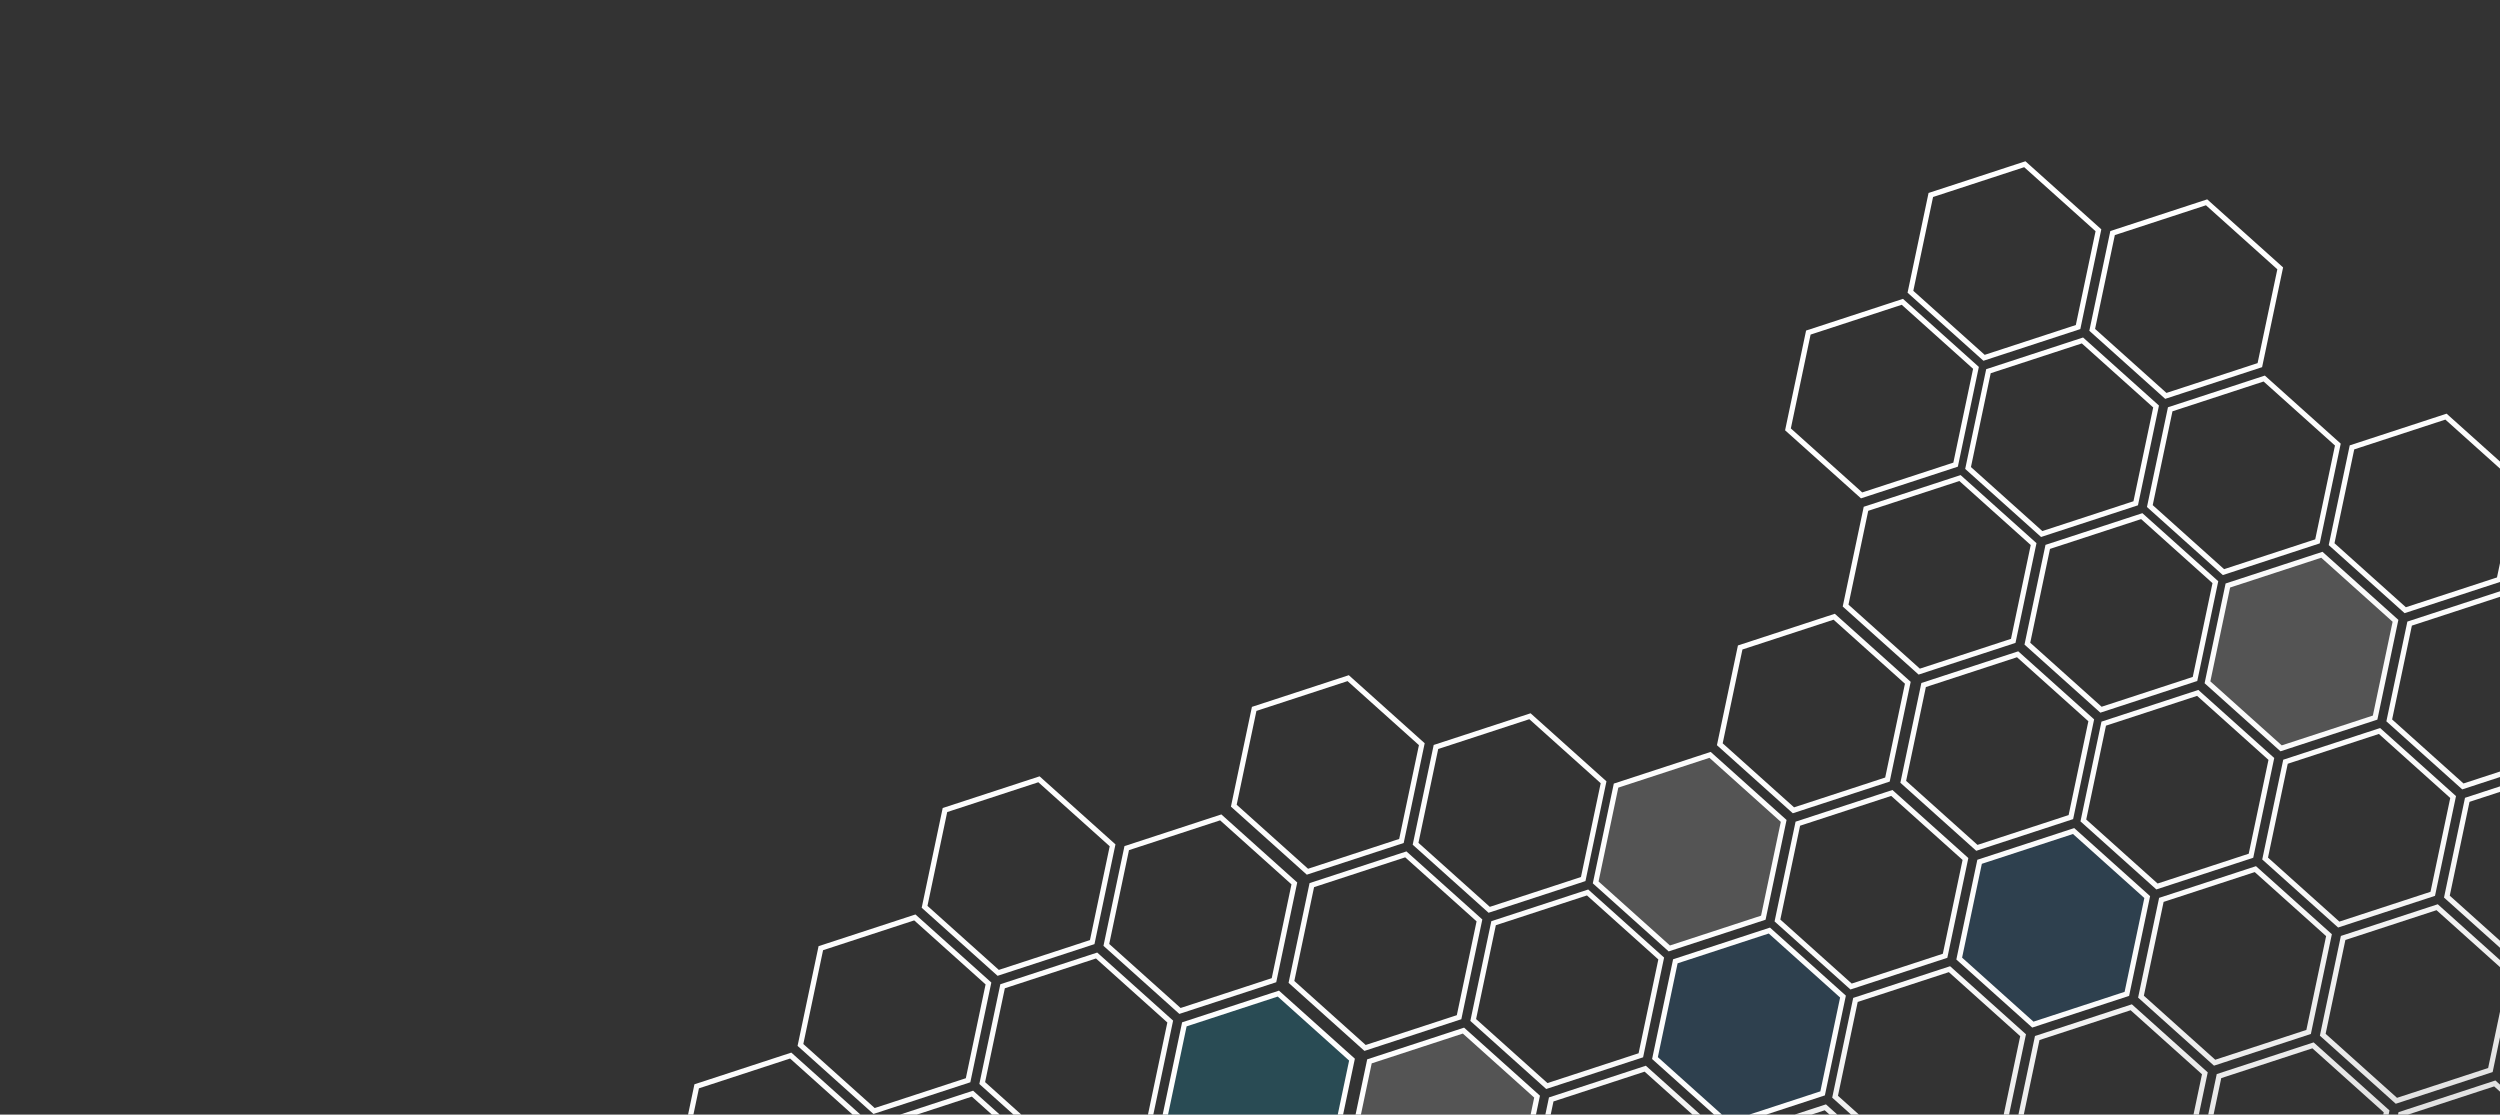 <?xml version="1.0" encoding="UTF-8" standalone="no"?>
<!DOCTYPE svg PUBLIC "-//W3C//DTD SVG 1.1//EN" "http://www.w3.org/Graphics/SVG/1.1/DTD/svg11.dtd">
<svg width="100%" height="100%" viewBox="0 0 1200 535" version="1.1" xmlns="http://www.w3.org/2000/svg" xmlns:xlink="http://www.w3.org/1999/xlink" xml:space="preserve" xmlns:serif="http://www.serif.com/" style="fill-rule:evenodd;clip-rule:evenodd;stroke-miterlimit:10;">
    <rect x="0" y="0" width="1200" height="535" fill="#333333" stroke="none"/>
    <g transform="matrix(0.798,-0.261,0.261,0.798,-14.505,168.792)">
        <g>
            <g transform="matrix(1,5.55112e-17,-5.55112e-17,1,206,233.234)">
                <path d="M795.422,507.15L851.966,507.15L880.238,556.118L851.966,605.088L795.422,605.088L767.15,556.118L795.422,507.15Z" style="fill:none;fill-rule:nonzero;stroke:url(#_Linear1);stroke-width:3px;"/>
            </g>
            <g transform="matrix(1,5.55112e-17,-5.55112e-17,1,206,233.234)">
                <path d="M887.422,560.15L943.966,560.15L972.238,609.118L943.966,658.088L887.422,658.088L859.15,609.118L887.422,560.15Z" style="fill:none;fill-rule:nonzero;stroke:url(#_Linear2);stroke-width:3px;"/>
            </g>
            <g transform="matrix(1,2.22045e-16,-2.22045e-16,1,298.018,180.18)">
                <path d="M979.422,719.15L1035.97,719.15L1064.24,768.118L1035.97,817.088L979.422,817.088L951.15,768.118L979.422,719.15Z" style="fill:none;fill-rule:nonzero;stroke:url(#_Linear3);stroke-width:3px;"/>
            </g>
            <g transform="matrix(1,5.55112e-17,-5.55112e-17,1,206,233.234)">
                <path d="M611.422,507.15L667.966,507.15L696.238,556.118L667.966,605.088L611.422,605.088L583.15,556.118L611.422,507.15Z" style="fill:none;fill-rule:nonzero;stroke:url(#_Linear4);stroke-width:3px;"/>
            </g>
            <g transform="matrix(1,5.55112e-17,-5.55112e-17,1,206,233.234)">
                <path d="M703.422,242.15L759.966,242.15L788.238,291.118L759.966,340.088L703.422,340.088L675.15,291.118L703.422,242.15Z" style="fill:none;fill-rule:nonzero;stroke:url(#_Linear5);stroke-width:3px;"/>
            </g>
            <g transform="matrix(1,5.55112e-17,-5.55112e-17,1,206,233.234)">
                <path d="M703.422,348.15L759.966,348.15L788.238,397.118L759.966,446.088L703.422,446.088L675.15,397.118L703.422,348.15Z" style="fill:none;fill-rule:nonzero;stroke:url(#_Linear6);stroke-width:3px;"/>
            </g>
            <g transform="matrix(1,5.55112e-17,-5.55112e-17,1,206,233.234)">
                <path d="M703.422,454.15L759.966,454.15L788.238,503.118L759.966,552.088L703.422,552.088L675.15,503.118L703.422,454.15Z" style="fill:none;fill-rule:nonzero;stroke:url(#_Linear7);stroke-width:3px;"/>
            </g>
            <g transform="matrix(1,5.55112e-17,-5.55112e-17,1,206,233.234)">
                <path d="M520.422,348.15L576.966,348.15L605.238,397.118L576.966,446.088L520.422,446.088L492.15,397.118L520.422,348.15Z" style="fill:none;fill-rule:nonzero;stroke:url(#_Linear8);stroke-width:3px;"/>
            </g>
            <g transform="matrix(1,5.55112e-17,-5.55112e-17,1,206,233.234)">
                <path d="M520.422,454.15L576.966,454.15L605.238,503.118L576.966,552.088L520.422,552.088L492.15,503.118L520.422,454.15Z" style="fill:none;fill-rule:nonzero;stroke:url(#_Linear9);stroke-width:3px;"/>
            </g>
            <g transform="matrix(1,5.55112e-17,-5.55112e-17,1,206,233.234)">
                <path d="M242.422,401.15L298.966,401.15L327.238,450.118L298.966,499.088L242.422,499.088L214.15,450.118L242.422,401.15Z" style="fill:none;fill-rule:nonzero;stroke:url(#_Linear10);stroke-width:3px;"/>
            </g>
            <g transform="matrix(1,5.55112e-17,-5.55112e-17,1,206,233.234)">
                <path d="M703.422,560.15L759.966,560.15L788.238,609.118L759.966,658.088L703.422,658.088L675.15,609.118L703.422,560.15Z" style="fill:none;fill-rule:nonzero;stroke:url(#_Linear11);stroke-width:3px;"/>
            </g>
            <g transform="matrix(1,5.55112e-17,-5.55112e-17,1,206,233.234)">
                <path d="M428.422,295.15L484.966,295.15L513.238,344.118L484.966,393.088L428.422,393.088L400.15,344.118L428.422,295.15Z" style="fill:none;fill-rule:nonzero;stroke:url(#_Linear12);stroke-width:3px;"/>
            </g>
            <g transform="matrix(1,5.55112e-17,-5.55112e-17,1,206,233.234)">
                <path d="M520.422,242.15L576.966,242.15L605.238,291.118L576.966,340.088L520.422,340.088L492.15,291.118L520.422,242.15Z" style="fill:none;fill-rule:nonzero;stroke:url(#_Linear13);stroke-width:3px;"/>
            </g>
            <g transform="matrix(1,5.55112e-17,-5.55112e-17,1,206,233.234)">
                <path d="M1071.42,348.15L1127.96,348.15L1156.24,397.118L1127.96,446.088L1071.42,446.088L1043.15,397.118L1071.42,348.15Z" style="fill:none;fill-rule:nonzero;stroke:url(#_Linear14);stroke-width:3px;"/>
            </g>
            <g transform="matrix(1,5.55112e-17,-5.55112e-17,1,206,233.234)">
                <path d="M1071.42,454.15L1127.96,454.15L1156.24,503.118L1127.96,552.088L1071.42,552.088L1043.15,503.118L1071.42,454.15Z" style="fill:none;fill-rule:nonzero;stroke:url(#_Linear15);stroke-width:3px;"/>
            </g>
            <g transform="matrix(1,5.55112e-17,-5.55112e-17,1,206,233.234)">
                <path d="M887.422,348.15L943.966,348.15L972.238,397.118L943.966,446.088L887.422,446.088L859.15,397.118L887.422,348.15Z" style="fill:none;fill-rule:nonzero;stroke:url(#_Linear16);stroke-width:3px;"/>
            </g>
            <g transform="matrix(1,5.55112e-17,-5.55112e-17,1,206,233.234)">
                <path d="M887.422,454.15L943.966,454.15L972.238,503.118L943.966,552.088L887.422,552.088L859.15,503.118L887.422,454.15Z" style="fill:none;fill-rule:nonzero;stroke:url(#_Linear17);stroke-width:3px;"/>
            </g>
            <g transform="matrix(1,5.55112e-17,-5.55112e-17,1,206,233.234)">
                <path d="M979.422,401.15L1035.97,401.15L1064.24,450.118L1035.97,499.088L979.422,499.088L951.15,450.118L979.422,401.15Z" style="fill:none;fill-rule:nonzero;stroke:url(#_Linear18);stroke-width:3px;"/>
            </g>
            <g transform="matrix(1,5.55112e-17,-5.55112e-17,1,206,233.234)">
                <path d="M979.422,507.15L1035.97,507.15L1064.24,556.118L1035.97,605.088L979.422,605.088L951.15,556.118L979.422,507.15Z" style="fill:none;fill-rule:nonzero;stroke:url(#_Linear19);stroke-width:3px;"/>
            </g>
            <g transform="matrix(1,5.55112e-17,-5.55112e-17,1,206,233.234)">
                <path d="M979.422,613.15L1035.97,613.15L1064.24,662.118L1035.97,711.088L979.422,711.088L951.15,662.118L979.422,613.15Z" style="fill:none;fill-rule:nonzero;stroke:url(#_Linear20);stroke-width:3px;"/>
            </g>
            <g transform="matrix(1,5.55112e-17,-5.55112e-17,1,206,233.234)">
                <path d="M1071.42,560.15L1127.96,560.15L1156.24,609.118L1127.96,658.088L1071.42,658.088L1043.15,609.118L1071.42,560.15Z" style="fill:none;fill-rule:nonzero;stroke:url(#_Linear21);stroke-width:3px;"/>
            </g>
            <g transform="matrix(1,5.55112e-17,-5.55112e-17,1,206,233.234)">
                <path d="M887.422,30.15L943.966,30.15L972.238,79.118L943.966,128.088L887.422,128.088L859.15,79.118L887.422,30.15Z" style="fill:none;fill-rule:nonzero;stroke:url(#_Linear22);stroke-width:3px;"/>
            </g>
            <g transform="matrix(1,5.55112e-17,-5.55112e-17,1,206,233.234)">
                <path d="M887.422,136.15L943.966,136.15L972.238,185.118L943.966,234.088L887.422,234.088L859.15,185.118L887.422,136.15Z" style="fill:none;fill-rule:nonzero;stroke:url(#_Linear23);stroke-width:3px;"/>
            </g>
            <g transform="matrix(1,5.55112e-17,-5.55112e-17,1,206,233.234)">
                <path d="M979.422,83.15L1035.97,83.15L1064.24,132.118L1035.97,181.088L979.422,181.088L951.15,132.118L979.422,83.15Z" style="fill:none;fill-rule:nonzero;stroke:url(#_Linear24);stroke-width:3px;"/>
            </g>
            <g transform="matrix(1,5.55112e-17,-5.55112e-17,1,206,233.234)">
                <path d="M979.422,189.15L1035.97,189.15L1064.24,238.118L1035.97,287.088L979.422,287.088L951.15,238.118L979.422,189.15Z" style="fill:none;fill-rule:nonzero;stroke:url(#_Linear25);stroke-width:3px;"/>
            </g>
            <g transform="matrix(1,5.55112e-17,-5.55112e-17,1,206,233.234)">
                <path d="M1071.42,242.15L1127.96,242.15L1156.24,291.118L1127.96,340.088L1071.42,340.088L1043.15,291.118L1071.42,242.15Z" style="fill:none;fill-rule:nonzero;stroke:url(#_Linear26);stroke-width:3px;"/>
            </g>
            <g transform="matrix(1,5.55112e-17,-5.55112e-17,1,206,233.234)">
                <path d="M796.422,83.15L852.966,83.15L881.238,132.118L852.966,181.088L796.422,181.088L768.15,132.118L796.422,83.15Z" style="fill:none;fill-rule:nonzero;stroke:url(#_Linear27);stroke-width:3px;"/>
            </g>
            <g transform="matrix(1,5.55112e-17,-5.55112e-17,1,206,233.234)">
                <path d="M796.422,189.15L852.966,189.15L881.238,238.118L852.966,287.088L796.422,287.088L768.15,238.118L796.422,189.15Z" style="fill:none;fill-rule:nonzero;stroke:url(#_Linear28);stroke-width:3px;"/>
            </g>
            <g transform="matrix(1,5.55112e-17,-5.55112e-17,1,206,233.234)">
                <path d="M796.422,295.15L852.966,295.15L881.238,344.118L852.966,393.088L796.422,393.088L768.15,344.118L796.422,295.15Z" style="fill:none;fill-rule:nonzero;stroke:url(#_Linear29);stroke-width:3px;"/>
            </g>
            <g transform="matrix(1,5.55112e-17,-5.55112e-17,1,206,233.234)">
                <path d="M888.422,242.15L944.966,242.15L973.238,291.118L944.966,340.088L888.422,340.088L860.15,291.118L888.422,242.15Z" style="fill:none;fill-rule:nonzero;stroke:url(#_Linear30);stroke-width:3px;"/>
            </g>
            <g transform="matrix(1,5.55112e-17,-5.55112e-17,1,206,233.234)">
                <path d="M58.422,295.15L114.966,295.15L143.238,344.118L114.966,393.088L58.422,393.088L30.15,344.118L58.422,295.15Z" style="fill:none;fill-rule:nonzero;stroke:url(#_Linear31);stroke-width:3px;"/>
            </g>
            <g transform="matrix(1,5.55112e-17,-5.55112e-17,1,206,233.234)">
                <path d="M150.422,242.15L206.966,242.15L235.238,291.118L206.966,340.088L150.422,340.088L122.15,291.118L150.422,242.15Z" style="fill:none;fill-rule:nonzero;stroke:url(#_Linear32);stroke-width:3px;"/>
            </g>
            <g transform="matrix(1,5.55112e-17,-5.55112e-17,1,206,233.234)">
                <path d="M150.422,348.15L206.966,348.15L235.238,397.118L206.966,446.088L150.422,446.088L122.15,397.118L150.422,348.15Z" style="fill:none;fill-rule:nonzero;stroke:url(#_Linear33);stroke-width:3px;"/>
            </g>
            <g transform="matrix(1,5.55112e-17,-5.55112e-17,1,206,233.234)">
                <path d="M242.422,189.15L298.966,189.15L327.238,238.118L298.966,287.088L242.422,287.088L214.15,238.118L242.422,189.15Z" style="fill:none;fill-rule:nonzero;stroke:url(#_Linear34);stroke-width:3px;"/>
            </g>
            <g transform="matrix(1,5.55112e-17,-5.55112e-17,1,206,233.234)">
                <path d="M242.422,295.15L298.966,295.15L327.238,344.118L298.966,393.088L242.422,393.088L214.15,344.118L242.422,295.15Z" style="fill:none;fill-rule:nonzero;stroke:url(#_Linear35);stroke-width:3px;"/>
            </g>
            <g transform="matrix(1,5.55112e-17,-5.55112e-17,1,206,233.234)">
                <path d="M334.422,242.15L390.966,242.15L419.238,291.118L390.966,340.088L334.422,340.088L306.15,291.118L334.422,242.15Z" style="fill:none;fill-rule:nonzero;stroke:url(#_Linear36);stroke-width:3px;"/>
            </g>
            <g transform="matrix(1,2.22045e-16,-2.22045e-16,1,206,233.234)">
                <path d="M428.422,189.15L484.966,189.15L513.238,238.118L484.966,287.088L428.422,287.088L400.15,238.118L428.422,189.15Z" style="fill:none;fill-rule:nonzero;stroke:url(#_Linear37);stroke-width:3px;"/>
            </g>
        </g>
        <g>
            <g transform="matrix(1,1.66533e-16,-1.66533e-16,1,206,233.234)">
                <path d="M334.422,348.15L390.966,348.15L419.238,397.118L390.966,446.088L334.422,446.088L306.15,397.118L334.422,348.15Z" style="fill:rgb(4,174,216);fill-opacity:0.2;fill-rule:nonzero;stroke:url(#_Linear38);stroke-width:3px;"/>
            </g>
            <g transform="matrix(1,1.11022e-16,-1.11022e-16,1,206,445.234)">
                <path d="M428.422,189.15L484.966,189.15L513.238,238.118L484.966,287.088L428.422,287.088L400.15,238.118L428.422,189.15Z" style="fill:rgb(217,217,217);fill-opacity:0.2;fill-rule:nonzero;stroke:url(#_Linear39);stroke-width:3px;"/>
            </g>
            <g transform="matrix(1,1.11022e-16,-1.11022e-16,1,206,233.234)">
                <path d="M612.422,401.15L668.966,401.15L697.238,450.118L668.966,499.088L612.422,499.088L584.15,450.118L612.422,401.15Z" style="fill:rgb(27,117,188);fill-opacity:0.2;fill-rule:nonzero;stroke:url(#_Linear40);stroke-width:3px;"/>
            </g>
            <g transform="matrix(1,2.22045e-16,-2.22045e-16,1,206,233.234)">
                <path d="M611.422,295.15L667.966,295.15L696.238,344.118L667.966,393.088L611.422,393.088L583.15,344.118L611.422,295.15Z" style="fill:rgb(217,217,217);fill-opacity:0.2;fill-rule:nonzero;stroke:url(#_Linear41);stroke-width:3px;"/>
            </g>
            <g transform="matrix(1,1.11022e-16,-1.11022e-16,1,206,233.234)">
                <path d="M979.422,295.15L1035.97,295.15L1064.24,344.118L1035.97,393.088L979.422,393.088L951.15,344.118L979.422,295.15Z" style="fill:rgb(217,217,217);fill-opacity:0.2;fill-rule:nonzero;stroke:url(#_Linear42);stroke-width:3px;"/>
            </g>
            <g transform="matrix(1,1.11022e-16,-1.11022e-16,1,206,233.234)">
                <path d="M795.422,401.15L851.966,401.15L880.238,450.118L851.966,499.088L795.422,499.088L767.15,450.118L795.422,401.15Z" style="fill:rgb(27,117,188);fill-opacity:0.2;fill-rule:nonzero;stroke:url(#_Linear43);stroke-width:3px;"/>
            </g>
        </g>
    </g>
    <defs>
        <linearGradient id="_Linear1" x1="0" y1="0" x2="1" y2="0" gradientUnits="userSpaceOnUse" gradientTransform="matrix(-28.515,599.122,-599.122,-28.515,804.364,47.929)"><stop offset="0" style="stop-color:white;stop-opacity:1"/><stop offset="0.67" style="stop-color:rgb(250,250,250);stop-opacity:1"/><stop offset="0.85" style="stop-color:rgb(235,235,235);stop-opacity:1"/><stop offset="1" style="stop-color:rgb(217,217,217);stop-opacity:1"/></linearGradient>
        <linearGradient id="_Linear2" x1="0" y1="0" x2="1" y2="0" gradientUnits="userSpaceOnUse" gradientTransform="matrix(-28.515,599.122,-599.122,-28.515,804.364,47.929)"><stop offset="0" style="stop-color:white;stop-opacity:1"/><stop offset="0.67" style="stop-color:rgb(250,250,250);stop-opacity:1"/><stop offset="0.85" style="stop-color:rgb(235,235,235);stop-opacity:1"/><stop offset="1" style="stop-color:rgb(217,217,217);stop-opacity:1"/></linearGradient>
        <linearGradient id="_Linear3" x1="0" y1="0" x2="1" y2="0" gradientUnits="userSpaceOnUse" gradientTransform="matrix(-28.515,599.122,-599.122,-28.515,804.364,47.929)"><stop offset="0" style="stop-color:white;stop-opacity:1"/><stop offset="0.67" style="stop-color:rgb(250,250,250);stop-opacity:1"/><stop offset="0.85" style="stop-color:rgb(235,235,235);stop-opacity:1"/><stop offset="1" style="stop-color:rgb(217,217,217);stop-opacity:1"/></linearGradient>
        <linearGradient id="_Linear4" x1="0" y1="0" x2="1" y2="0" gradientUnits="userSpaceOnUse" gradientTransform="matrix(-28.515,599.122,-599.122,-28.515,804.364,47.929)"><stop offset="0" style="stop-color:white;stop-opacity:1"/><stop offset="0.67" style="stop-color:rgb(250,250,250);stop-opacity:1"/><stop offset="0.85" style="stop-color:rgb(235,235,235);stop-opacity:1"/><stop offset="1" style="stop-color:rgb(217,217,217);stop-opacity:1"/></linearGradient>
        <linearGradient id="_Linear5" x1="0" y1="0" x2="1" y2="0" gradientUnits="userSpaceOnUse" gradientTransform="matrix(-28.515,599.122,-599.122,-28.515,804.364,47.929)"><stop offset="0" style="stop-color:white;stop-opacity:1"/><stop offset="0.67" style="stop-color:rgb(250,250,250);stop-opacity:1"/><stop offset="0.85" style="stop-color:rgb(235,235,235);stop-opacity:1"/><stop offset="1" style="stop-color:rgb(217,217,217);stop-opacity:1"/></linearGradient>
        <linearGradient id="_Linear6" x1="0" y1="0" x2="1" y2="0" gradientUnits="userSpaceOnUse" gradientTransform="matrix(-28.515,599.122,-599.122,-28.515,804.364,47.929)"><stop offset="0" style="stop-color:white;stop-opacity:1"/><stop offset="0.67" style="stop-color:rgb(250,250,250);stop-opacity:1"/><stop offset="0.85" style="stop-color:rgb(235,235,235);stop-opacity:1"/><stop offset="1" style="stop-color:rgb(217,217,217);stop-opacity:1"/></linearGradient>
        <linearGradient id="_Linear7" x1="0" y1="0" x2="1" y2="0" gradientUnits="userSpaceOnUse" gradientTransform="matrix(-28.515,599.122,-599.122,-28.515,804.364,47.929)"><stop offset="0" style="stop-color:white;stop-opacity:1"/><stop offset="0.67" style="stop-color:rgb(250,250,250);stop-opacity:1"/><stop offset="0.85" style="stop-color:rgb(235,235,235);stop-opacity:1"/><stop offset="1" style="stop-color:rgb(217,217,217);stop-opacity:1"/></linearGradient>
        <linearGradient id="_Linear8" x1="0" y1="0" x2="1" y2="0" gradientUnits="userSpaceOnUse" gradientTransform="matrix(-28.515,599.122,-599.122,-28.515,804.364,47.929)"><stop offset="0" style="stop-color:white;stop-opacity:1"/><stop offset="0.67" style="stop-color:rgb(250,250,250);stop-opacity:1"/><stop offset="0.85" style="stop-color:rgb(235,235,235);stop-opacity:1"/><stop offset="1" style="stop-color:rgb(217,217,217);stop-opacity:1"/></linearGradient>
        <linearGradient id="_Linear9" x1="0" y1="0" x2="1" y2="0" gradientUnits="userSpaceOnUse" gradientTransform="matrix(-28.515,599.122,-599.122,-28.515,804.364,47.929)"><stop offset="0" style="stop-color:white;stop-opacity:1"/><stop offset="0.67" style="stop-color:rgb(250,250,250);stop-opacity:1"/><stop offset="0.85" style="stop-color:rgb(235,235,235);stop-opacity:1"/><stop offset="1" style="stop-color:rgb(217,217,217);stop-opacity:1"/></linearGradient>
        <linearGradient id="_Linear10" x1="0" y1="0" x2="1" y2="0" gradientUnits="userSpaceOnUse" gradientTransform="matrix(-28.515,599.122,-599.122,-28.515,804.364,47.929)"><stop offset="0" style="stop-color:white;stop-opacity:1"/><stop offset="0.67" style="stop-color:rgb(250,250,250);stop-opacity:1"/><stop offset="0.85" style="stop-color:rgb(235,235,235);stop-opacity:1"/><stop offset="1" style="stop-color:rgb(217,217,217);stop-opacity:1"/></linearGradient>
        <linearGradient id="_Linear11" x1="0" y1="0" x2="1" y2="0" gradientUnits="userSpaceOnUse" gradientTransform="matrix(-28.515,599.122,-599.122,-28.515,804.364,47.929)"><stop offset="0" style="stop-color:white;stop-opacity:1"/><stop offset="0.67" style="stop-color:rgb(250,250,250);stop-opacity:1"/><stop offset="0.85" style="stop-color:rgb(235,235,235);stop-opacity:1"/><stop offset="1" style="stop-color:rgb(217,217,217);stop-opacity:1"/></linearGradient>
        <linearGradient id="_Linear12" x1="0" y1="0" x2="1" y2="0" gradientUnits="userSpaceOnUse" gradientTransform="matrix(-28.515,599.122,-599.122,-28.515,804.364,47.929)"><stop offset="0" style="stop-color:white;stop-opacity:1"/><stop offset="0.67" style="stop-color:rgb(250,250,250);stop-opacity:1"/><stop offset="0.85" style="stop-color:rgb(235,235,235);stop-opacity:1"/><stop offset="1" style="stop-color:rgb(217,217,217);stop-opacity:1"/></linearGradient>
        <linearGradient id="_Linear13" x1="0" y1="0" x2="1" y2="0" gradientUnits="userSpaceOnUse" gradientTransform="matrix(-28.515,599.122,-599.122,-28.515,804.364,47.929)"><stop offset="0" style="stop-color:white;stop-opacity:1"/><stop offset="0.67" style="stop-color:rgb(250,250,250);stop-opacity:1"/><stop offset="0.85" style="stop-color:rgb(235,235,235);stop-opacity:1"/><stop offset="1" style="stop-color:rgb(217,217,217);stop-opacity:1"/></linearGradient>
        <linearGradient id="_Linear14" x1="0" y1="0" x2="1" y2="0" gradientUnits="userSpaceOnUse" gradientTransform="matrix(-28.515,599.122,-599.122,-28.515,804.364,47.929)"><stop offset="0" style="stop-color:white;stop-opacity:1"/><stop offset="0.67" style="stop-color:rgb(250,250,250);stop-opacity:1"/><stop offset="0.85" style="stop-color:rgb(235,235,235);stop-opacity:1"/><stop offset="1" style="stop-color:rgb(217,217,217);stop-opacity:1"/></linearGradient>
        <linearGradient id="_Linear15" x1="0" y1="0" x2="1" y2="0" gradientUnits="userSpaceOnUse" gradientTransform="matrix(-28.515,599.122,-599.122,-28.515,804.364,47.929)"><stop offset="0" style="stop-color:white;stop-opacity:1"/><stop offset="0.67" style="stop-color:rgb(250,250,250);stop-opacity:1"/><stop offset="0.85" style="stop-color:rgb(235,235,235);stop-opacity:1"/><stop offset="1" style="stop-color:rgb(217,217,217);stop-opacity:1"/></linearGradient>
        <linearGradient id="_Linear16" x1="0" y1="0" x2="1" y2="0" gradientUnits="userSpaceOnUse" gradientTransform="matrix(-28.515,599.122,-599.122,-28.515,804.364,47.929)"><stop offset="0" style="stop-color:white;stop-opacity:1"/><stop offset="0.67" style="stop-color:rgb(250,250,250);stop-opacity:1"/><stop offset="0.85" style="stop-color:rgb(235,235,235);stop-opacity:1"/><stop offset="1" style="stop-color:rgb(217,217,217);stop-opacity:1"/></linearGradient>
        <linearGradient id="_Linear17" x1="0" y1="0" x2="1" y2="0" gradientUnits="userSpaceOnUse" gradientTransform="matrix(-28.515,599.122,-599.122,-28.515,804.364,47.929)"><stop offset="0" style="stop-color:white;stop-opacity:1"/><stop offset="0.67" style="stop-color:rgb(250,250,250);stop-opacity:1"/><stop offset="0.85" style="stop-color:rgb(235,235,235);stop-opacity:1"/><stop offset="1" style="stop-color:rgb(217,217,217);stop-opacity:1"/></linearGradient>
        <linearGradient id="_Linear18" x1="0" y1="0" x2="1" y2="0" gradientUnits="userSpaceOnUse" gradientTransform="matrix(-28.515,599.122,-599.122,-28.515,804.364,47.929)"><stop offset="0" style="stop-color:white;stop-opacity:1"/><stop offset="0.67" style="stop-color:rgb(250,250,250);stop-opacity:1"/><stop offset="0.85" style="stop-color:rgb(235,235,235);stop-opacity:1"/><stop offset="1" style="stop-color:rgb(217,217,217);stop-opacity:1"/></linearGradient>
        <linearGradient id="_Linear19" x1="0" y1="0" x2="1" y2="0" gradientUnits="userSpaceOnUse" gradientTransform="matrix(-28.515,599.122,-599.122,-28.515,804.364,47.929)"><stop offset="0" style="stop-color:white;stop-opacity:1"/><stop offset="0.67" style="stop-color:rgb(250,250,250);stop-opacity:1"/><stop offset="0.85" style="stop-color:rgb(235,235,235);stop-opacity:1"/><stop offset="1" style="stop-color:rgb(217,217,217);stop-opacity:1"/></linearGradient>
        <linearGradient id="_Linear20" x1="0" y1="0" x2="1" y2="0" gradientUnits="userSpaceOnUse" gradientTransform="matrix(-28.515,599.122,-599.122,-28.515,804.364,47.929)"><stop offset="0" style="stop-color:white;stop-opacity:1"/><stop offset="0.67" style="stop-color:rgb(250,250,250);stop-opacity:1"/><stop offset="0.85" style="stop-color:rgb(235,235,235);stop-opacity:1"/><stop offset="1" style="stop-color:rgb(217,217,217);stop-opacity:1"/></linearGradient>
        <linearGradient id="_Linear21" x1="0" y1="0" x2="1" y2="0" gradientUnits="userSpaceOnUse" gradientTransform="matrix(-28.515,599.122,-599.122,-28.515,804.364,47.929)"><stop offset="0" style="stop-color:white;stop-opacity:1"/><stop offset="0.67" style="stop-color:rgb(250,250,250);stop-opacity:1"/><stop offset="0.85" style="stop-color:rgb(235,235,235);stop-opacity:1"/><stop offset="1" style="stop-color:rgb(217,217,217);stop-opacity:1"/></linearGradient>
        <linearGradient id="_Linear22" x1="0" y1="0" x2="1" y2="0" gradientUnits="userSpaceOnUse" gradientTransform="matrix(-28.515,599.122,-599.122,-28.515,804.364,47.929)"><stop offset="0" style="stop-color:white;stop-opacity:1"/><stop offset="0.67" style="stop-color:rgb(250,250,250);stop-opacity:1"/><stop offset="0.85" style="stop-color:rgb(235,235,235);stop-opacity:1"/><stop offset="1" style="stop-color:rgb(217,217,217);stop-opacity:1"/></linearGradient>
        <linearGradient id="_Linear23" x1="0" y1="0" x2="1" y2="0" gradientUnits="userSpaceOnUse" gradientTransform="matrix(-28.515,599.122,-599.122,-28.515,804.364,47.929)"><stop offset="0" style="stop-color:white;stop-opacity:1"/><stop offset="0.67" style="stop-color:rgb(250,250,250);stop-opacity:1"/><stop offset="0.85" style="stop-color:rgb(235,235,235);stop-opacity:1"/><stop offset="1" style="stop-color:rgb(217,217,217);stop-opacity:1"/></linearGradient>
        <linearGradient id="_Linear24" x1="0" y1="0" x2="1" y2="0" gradientUnits="userSpaceOnUse" gradientTransform="matrix(-28.515,599.122,-599.122,-28.515,804.364,47.929)"><stop offset="0" style="stop-color:white;stop-opacity:1"/><stop offset="0.67" style="stop-color:rgb(250,250,250);stop-opacity:1"/><stop offset="0.85" style="stop-color:rgb(235,235,235);stop-opacity:1"/><stop offset="1" style="stop-color:rgb(217,217,217);stop-opacity:1"/></linearGradient>
        <linearGradient id="_Linear25" x1="0" y1="0" x2="1" y2="0" gradientUnits="userSpaceOnUse" gradientTransform="matrix(-28.515,599.122,-599.122,-28.515,804.364,47.929)"><stop offset="0" style="stop-color:white;stop-opacity:1"/><stop offset="0.67" style="stop-color:rgb(250,250,250);stop-opacity:1"/><stop offset="0.85" style="stop-color:rgb(235,235,235);stop-opacity:1"/><stop offset="1" style="stop-color:rgb(217,217,217);stop-opacity:1"/></linearGradient>
        <linearGradient id="_Linear26" x1="0" y1="0" x2="1" y2="0" gradientUnits="userSpaceOnUse" gradientTransform="matrix(-28.515,599.122,-599.122,-28.515,804.364,47.929)"><stop offset="0" style="stop-color:white;stop-opacity:1"/><stop offset="0.67" style="stop-color:rgb(250,250,250);stop-opacity:1"/><stop offset="0.85" style="stop-color:rgb(235,235,235);stop-opacity:1"/><stop offset="1" style="stop-color:rgb(217,217,217);stop-opacity:1"/></linearGradient>
        <linearGradient id="_Linear27" x1="0" y1="0" x2="1" y2="0" gradientUnits="userSpaceOnUse" gradientTransform="matrix(-28.515,599.122,-599.122,-28.515,804.364,47.929)"><stop offset="0" style="stop-color:white;stop-opacity:1"/><stop offset="0.67" style="stop-color:rgb(250,250,250);stop-opacity:1"/><stop offset="0.85" style="stop-color:rgb(235,235,235);stop-opacity:1"/><stop offset="1" style="stop-color:rgb(217,217,217);stop-opacity:1"/></linearGradient>
        <linearGradient id="_Linear28" x1="0" y1="0" x2="1" y2="0" gradientUnits="userSpaceOnUse" gradientTransform="matrix(-28.515,599.122,-599.122,-28.515,804.364,47.929)"><stop offset="0" style="stop-color:white;stop-opacity:1"/><stop offset="0.67" style="stop-color:rgb(250,250,250);stop-opacity:1"/><stop offset="0.85" style="stop-color:rgb(235,235,235);stop-opacity:1"/><stop offset="1" style="stop-color:rgb(217,217,217);stop-opacity:1"/></linearGradient>
        <linearGradient id="_Linear29" x1="0" y1="0" x2="1" y2="0" gradientUnits="userSpaceOnUse" gradientTransform="matrix(-28.515,599.122,-599.122,-28.515,804.364,47.929)"><stop offset="0" style="stop-color:white;stop-opacity:1"/><stop offset="0.67" style="stop-color:rgb(250,250,250);stop-opacity:1"/><stop offset="0.85" style="stop-color:rgb(235,235,235);stop-opacity:1"/><stop offset="1" style="stop-color:rgb(217,217,217);stop-opacity:1"/></linearGradient>
        <linearGradient id="_Linear30" x1="0" y1="0" x2="1" y2="0" gradientUnits="userSpaceOnUse" gradientTransform="matrix(-28.515,599.122,-599.122,-28.515,804.364,47.929)"><stop offset="0" style="stop-color:white;stop-opacity:1"/><stop offset="0.67" style="stop-color:rgb(250,250,250);stop-opacity:1"/><stop offset="0.85" style="stop-color:rgb(235,235,235);stop-opacity:1"/><stop offset="1" style="stop-color:rgb(217,217,217);stop-opacity:1"/></linearGradient>
        <linearGradient id="_Linear31" x1="0" y1="0" x2="1" y2="0" gradientUnits="userSpaceOnUse" gradientTransform="matrix(-28.515,599.122,-599.122,-28.515,804.364,47.929)"><stop offset="0" style="stop-color:white;stop-opacity:1"/><stop offset="0.67" style="stop-color:rgb(250,250,250);stop-opacity:1"/><stop offset="0.85" style="stop-color:rgb(235,235,235);stop-opacity:1"/><stop offset="1" style="stop-color:rgb(217,217,217);stop-opacity:1"/></linearGradient>
        <linearGradient id="_Linear32" x1="0" y1="0" x2="1" y2="0" gradientUnits="userSpaceOnUse" gradientTransform="matrix(-28.515,599.122,-599.122,-28.515,804.364,47.929)"><stop offset="0" style="stop-color:white;stop-opacity:1"/><stop offset="0.67" style="stop-color:rgb(250,250,250);stop-opacity:1"/><stop offset="0.85" style="stop-color:rgb(235,235,235);stop-opacity:1"/><stop offset="1" style="stop-color:rgb(217,217,217);stop-opacity:1"/></linearGradient>
        <linearGradient id="_Linear33" x1="0" y1="0" x2="1" y2="0" gradientUnits="userSpaceOnUse" gradientTransform="matrix(-28.515,599.122,-599.122,-28.515,804.364,47.929)"><stop offset="0" style="stop-color:white;stop-opacity:1"/><stop offset="0.67" style="stop-color:rgb(250,250,250);stop-opacity:1"/><stop offset="0.85" style="stop-color:rgb(235,235,235);stop-opacity:1"/><stop offset="1" style="stop-color:rgb(217,217,217);stop-opacity:1"/></linearGradient>
        <linearGradient id="_Linear34" x1="0" y1="0" x2="1" y2="0" gradientUnits="userSpaceOnUse" gradientTransform="matrix(-28.515,599.122,-599.122,-28.515,804.364,47.929)"><stop offset="0" style="stop-color:white;stop-opacity:1"/><stop offset="0.67" style="stop-color:rgb(250,250,250);stop-opacity:1"/><stop offset="0.85" style="stop-color:rgb(235,235,235);stop-opacity:1"/><stop offset="1" style="stop-color:rgb(217,217,217);stop-opacity:1"/></linearGradient>
        <linearGradient id="_Linear35" x1="0" y1="0" x2="1" y2="0" gradientUnits="userSpaceOnUse" gradientTransform="matrix(-28.515,599.122,-599.122,-28.515,804.364,47.929)"><stop offset="0" style="stop-color:white;stop-opacity:1"/><stop offset="0.67" style="stop-color:rgb(250,250,250);stop-opacity:1"/><stop offset="0.85" style="stop-color:rgb(235,235,235);stop-opacity:1"/><stop offset="1" style="stop-color:rgb(217,217,217);stop-opacity:1"/></linearGradient>
        <linearGradient id="_Linear36" x1="0" y1="0" x2="1" y2="0" gradientUnits="userSpaceOnUse" gradientTransform="matrix(-28.515,599.122,-599.122,-28.515,804.364,47.929)"><stop offset="0" style="stop-color:white;stop-opacity:1"/><stop offset="0.67" style="stop-color:rgb(250,250,250);stop-opacity:1"/><stop offset="0.85" style="stop-color:rgb(235,235,235);stop-opacity:1"/><stop offset="1" style="stop-color:rgb(217,217,217);stop-opacity:1"/></linearGradient>
        <linearGradient id="_Linear37" x1="0" y1="0" x2="1" y2="0" gradientUnits="userSpaceOnUse" gradientTransform="matrix(-28.515,599.122,-599.122,-28.515,804.364,47.929)"><stop offset="0" style="stop-color:white;stop-opacity:1"/><stop offset="0.67" style="stop-color:rgb(250,250,250);stop-opacity:1"/><stop offset="0.85" style="stop-color:rgb(235,235,235);stop-opacity:1"/><stop offset="1" style="stop-color:rgb(217,217,217);stop-opacity:1"/></linearGradient>
        <linearGradient id="_Linear38" x1="0" y1="0" x2="1" y2="0" gradientUnits="userSpaceOnUse" gradientTransform="matrix(1218.09,0,0,999.938,236.15,763.353)"><stop offset="0" style="stop-color:white;stop-opacity:1"/><stop offset="0.67" style="stop-color:rgb(250,250,250);stop-opacity:1"/><stop offset="0.85" style="stop-color:rgb(235,235,235);stop-opacity:1"/><stop offset="1" style="stop-color:rgb(217,217,217);stop-opacity:1"/></linearGradient>
        <linearGradient id="_Linear39" x1="0" y1="0" x2="1" y2="0" gradientUnits="userSpaceOnUse" gradientTransform="matrix(1218.09,0,0,999.938,236.15,763.353)"><stop offset="0" style="stop-color:white;stop-opacity:1"/><stop offset="0.67" style="stop-color:rgb(250,250,250);stop-opacity:1"/><stop offset="0.85" style="stop-color:rgb(235,235,235);stop-opacity:1"/><stop offset="1" style="stop-color:rgb(217,217,217);stop-opacity:1"/></linearGradient>
        <linearGradient id="_Linear40" x1="0" y1="0" x2="1" y2="0" gradientUnits="userSpaceOnUse" gradientTransform="matrix(1218.09,0,0,999.938,236.15,763.353)"><stop offset="0" style="stop-color:white;stop-opacity:1"/><stop offset="0.67" style="stop-color:rgb(250,250,250);stop-opacity:1"/><stop offset="0.85" style="stop-color:rgb(235,235,235);stop-opacity:1"/><stop offset="1" style="stop-color:rgb(217,217,217);stop-opacity:1"/></linearGradient>
        <linearGradient id="_Linear41" x1="0" y1="0" x2="1" y2="0" gradientUnits="userSpaceOnUse" gradientTransform="matrix(1218.09,0,0,999.938,236.15,763.353)"><stop offset="0" style="stop-color:white;stop-opacity:1"/><stop offset="0.67" style="stop-color:rgb(250,250,250);stop-opacity:1"/><stop offset="0.85" style="stop-color:rgb(235,235,235);stop-opacity:1"/><stop offset="1" style="stop-color:rgb(217,217,217);stop-opacity:1"/></linearGradient>
        <linearGradient id="_Linear42" x1="0" y1="0" x2="1" y2="0" gradientUnits="userSpaceOnUse" gradientTransform="matrix(1218.09,0,0,999.938,236.15,763.353)"><stop offset="0" style="stop-color:white;stop-opacity:1"/><stop offset="0.67" style="stop-color:rgb(250,250,250);stop-opacity:1"/><stop offset="0.85" style="stop-color:rgb(235,235,235);stop-opacity:1"/><stop offset="1" style="stop-color:rgb(217,217,217);stop-opacity:1"/></linearGradient>
        <linearGradient id="_Linear43" x1="0" y1="0" x2="1" y2="0" gradientUnits="userSpaceOnUse" gradientTransform="matrix(1218.09,0,0,999.938,236.15,763.353)"><stop offset="0" style="stop-color:white;stop-opacity:1"/><stop offset="0.67" style="stop-color:rgb(250,250,250);stop-opacity:1"/><stop offset="0.85" style="stop-color:rgb(235,235,235);stop-opacity:1"/><stop offset="1" style="stop-color:rgb(217,217,217);stop-opacity:1"/></linearGradient>
    </defs>
</svg>
